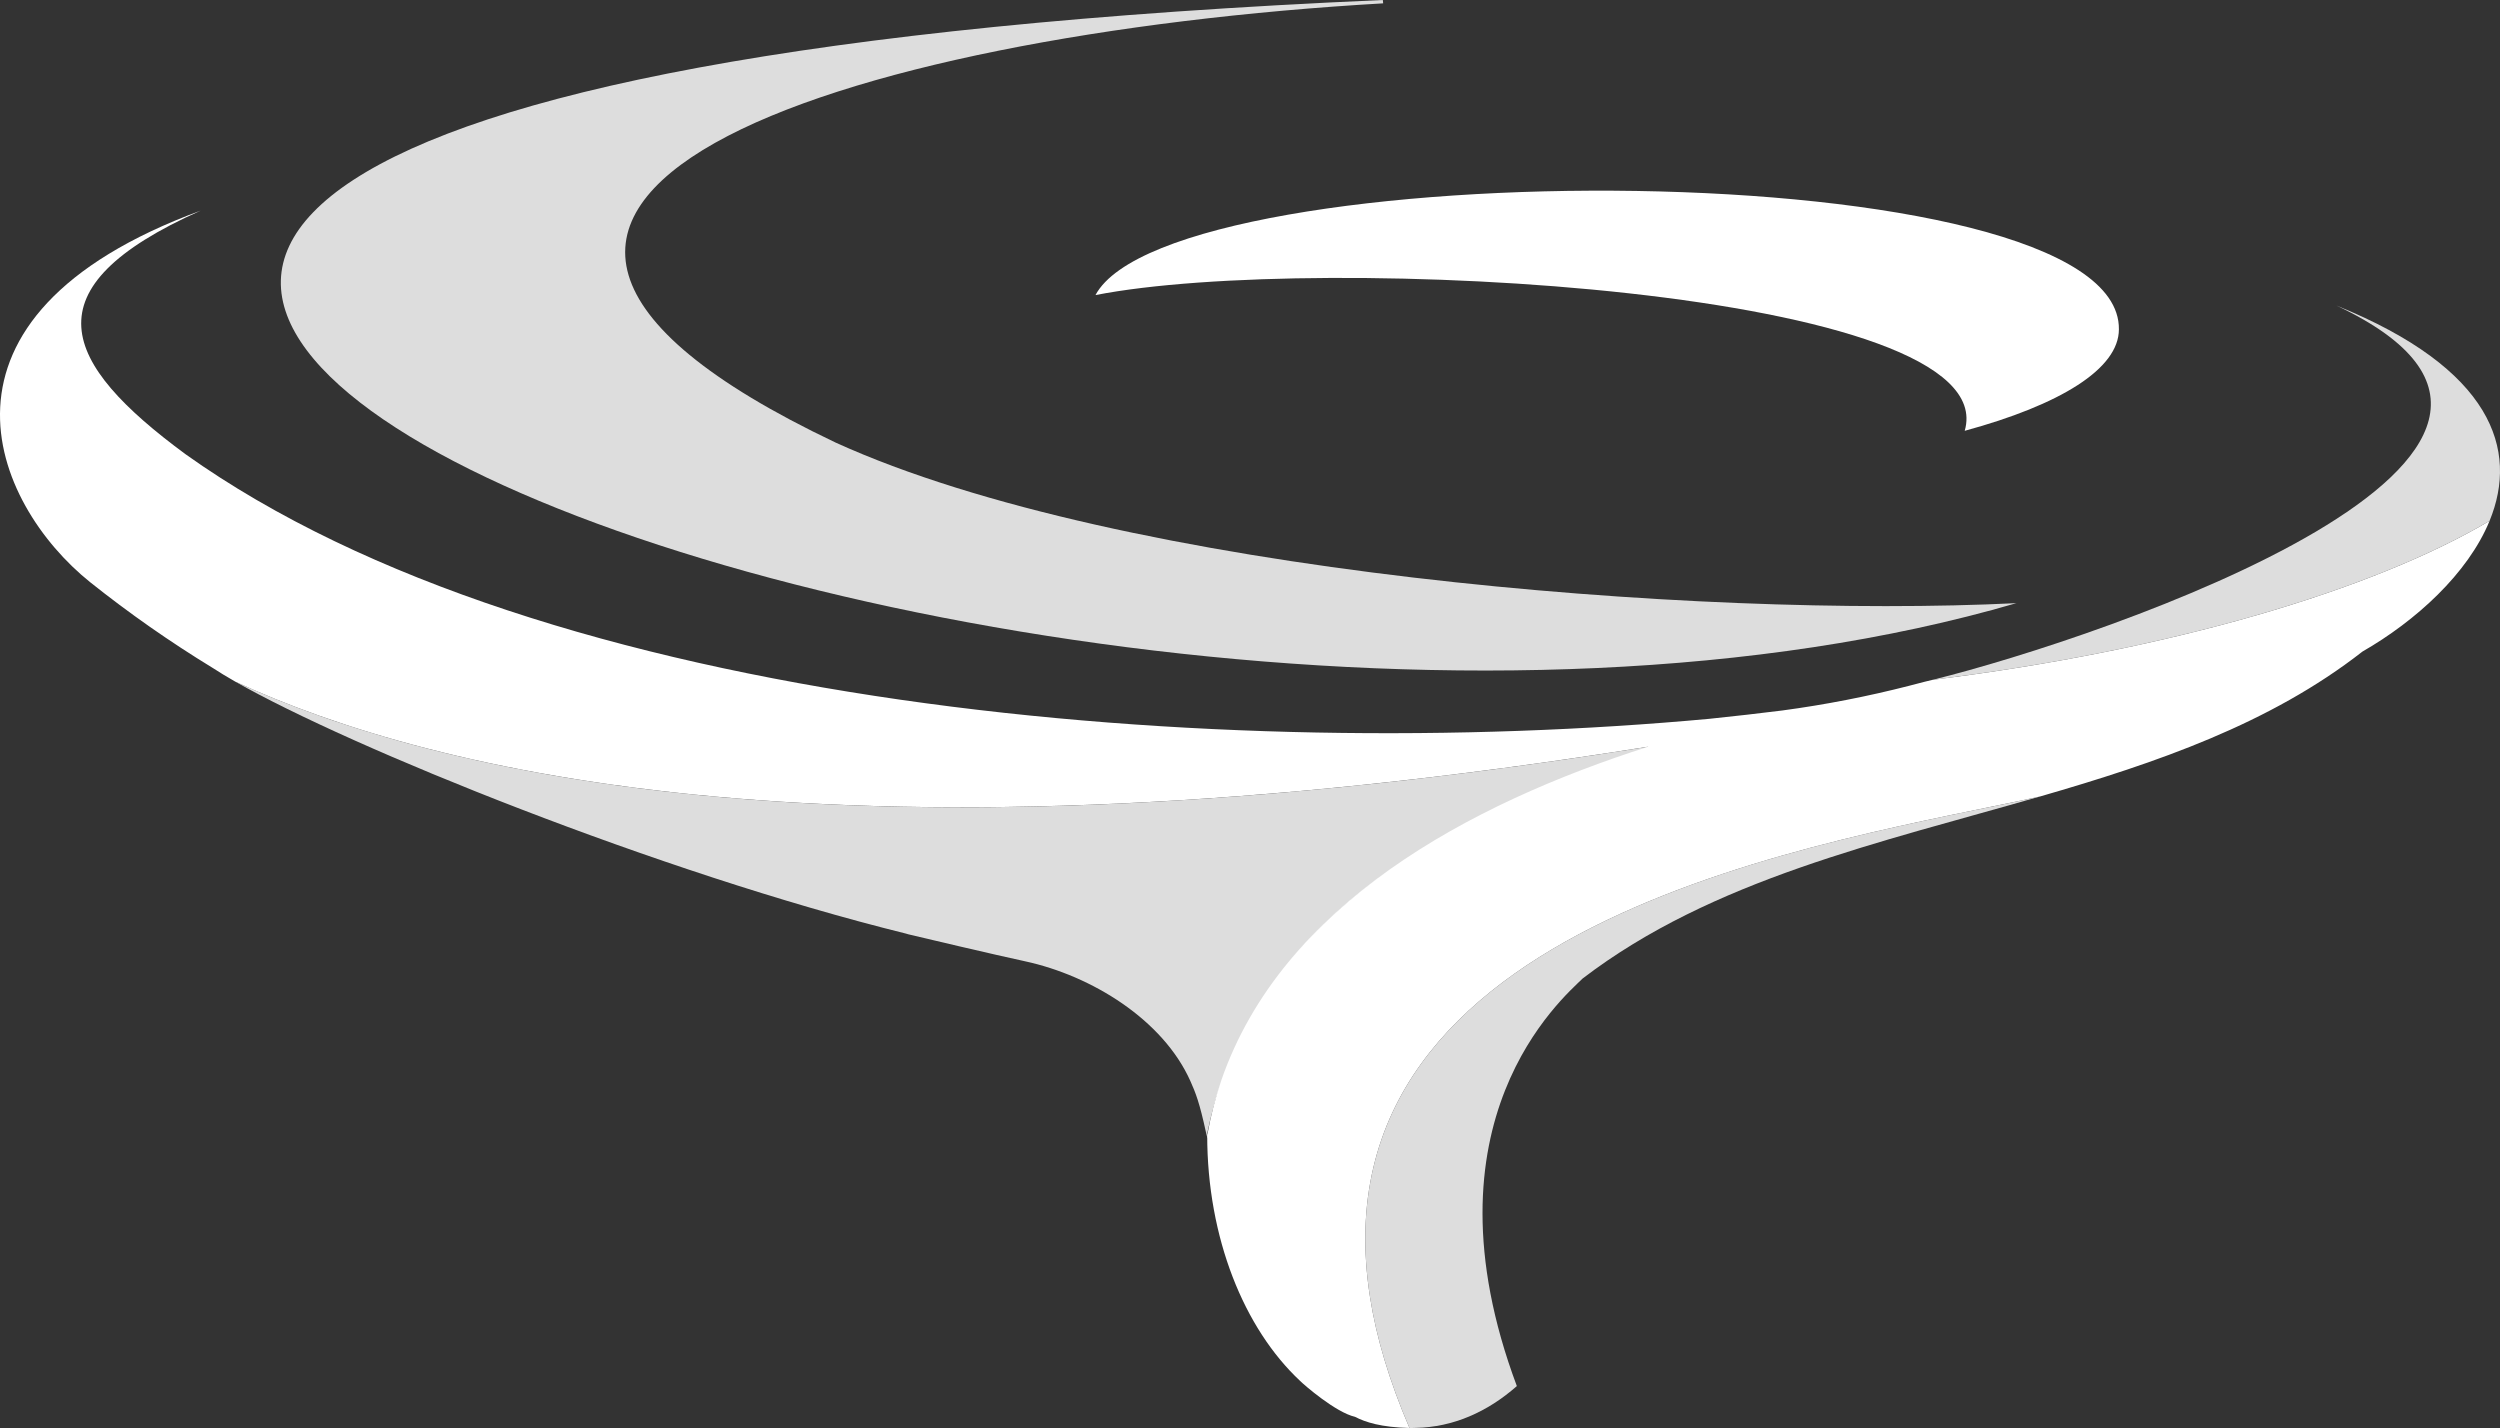 <svg data-name="Group 97" xmlns="http://www.w3.org/2000/svg" width="1619.892" height="925.308"><rect width="100%" height="100%" fill="#333333" stroke="none"/><defs><clipPath id="a"><path data-name="Path 74" d="M703.514 44.28C704.7-72.382 90.192-70.659 40.371 22.124c143.882-28.179 590.01-4.193 563.234 87.95 61.654-16.79 99.909-40.048 99.909-65.794" transform="translate(-40.371 45.527)" fill="#fff" stroke="#707070" clip-rule="evenodd"/></clipPath><clipPath id="b"><path data-name="Path 73" d="M0 888.684h4974.937V-53H0Z" transform="translate(0 53)" fill="#fff" stroke="#707070"/></clipPath><clipPath id="c"><path data-name="Path 77" d="M1135.23 338.336C928.4 348.57 555.454 318.614 370.173 234.307 36.852 75.891 376.516-30.164 724.922-50.313l-.231-2.168C-784.776 13.668 465.514 533.8 1135.23 338.336" transform="translate(-10.663 52.48)" fill="#ddd" stroke="#707070" clip-rule="evenodd"/></clipPath><clipPath id="d"><path data-name="Path 76" d="M0 888.684h4974.937V-53H0Z" transform="translate(0 53)" fill="#ddd" stroke="#707070"/></clipPath><clipPath id="e"><path data-name="Path 80" d="M332.476-41.34C534.53 53.877 181.309 173.951 70.9 201.206c154.312-19.154 285.242-58.171 360.879-103C450.7 52.118 433.556-.4 332.476-41.34" transform="translate(-70.901 41.34)" fill="#ddd" stroke="#707070" clip-rule="evenodd"/></clipPath><clipPath id="f"><path data-name="Path 83" d="M487.487-23.435C356.042 5.419 14.459 53.516 53.264 300.984c4.069 25.976 12.42 54.191 25.568 84.787.284.018.533.038.817.038 1.137.016 2.239-.091 3.376-.109 23.915-.426 46.249-10.216 65.385-27.078-64.177-171.582 29.582-251.305 42.677-264.134 84.041-64.212 192.441-87.878 296.4-117.923" transform="translate(-50.211 23.435)" fill="#ddd" stroke="#707070" clip-rule="evenodd"/></clipPath><clipPath id="g"><path data-name="Path 86" d="M9.005-27.621C83.363 14.773 283.426 95.989 443.37 135.575l1.848.533c.8.267 61.032 14.41 73.913 17.092l1.635.373c42.944 9.31 89.211 37.721 107.032 77.574 3.34 7.445 6.005 14.09 10.2 33.67 1.421 6.681 1.066 1.368.764.089a223.025 223.025 0 0 1 9.4-33.492c43.389-119.1 156.5-176.877 291.069-219.306C410.678 99.169 137.909 31.99 9.005-27.621" transform="translate(-9.005 27.621)" fill="#ddd" stroke="#707070" clip-rule="evenodd"/></clipPath><clipPath id="h"><path data-name="Path 89" d="m1252.681 259.239-5.277 1.279c-3.269.906-6.556 1.723-9.843 2.559A713.089 713.089 0 0 1 1155.3 279.1h.036c-13.343 1.723-32.248 3.82-47.493 5.419-315.291 29.054-753.743-5.042-987.263-171.507C40.448 53.952 17.51 5.606 130.459-44.8-57.149 24.227-4.433 145.171 58.749 195.915a773.981 773.981 0 0 0 79.4 55.559c.018.018.053.018.071.036 4.122 2.718 9.1 5.721 14.712 8.937 127.7 59.042 396.645 125.493 915.566 42.092-116.712 37.312-237.355 102.377-276.728 216.214a237.09 237.09 0 0 0-8.813 34.043c0 .48-.32.942-.32 1.421 0 66.717 23.933 125.351 60.09 159.2 2.665 2.718 23.293 20.575 35.677 23.364 6.716 3.5 16.95 6.787 35.286 7.231-13.148-30.6-21.5-58.811-25.568-84.8-38.8-247.45 302.8-295.547 434.223-324.4 75.69-21.872 149.017-47.12 208.841-93.884 34.4-19.74 68.317-50.442 82.371-84.681-75.637 44.828-206.566 83.845-360.878 103" transform="translate(-.421 44.8)" fill="#fff" stroke="#707070" clip-rule="evenodd"/></clipPath></defs><g data-name="Group 47" transform="translate(709.815 123.548)" clip-path="url(#a)"><g data-name="Group 46" transform="translate(-717.301 -132.779)" clip-path="url(#b)"><path data-name="Path 72" d="M699.533 88.156H1399.4v217.991H699.533Z" fill="#fff" stroke="#707070"/></g></g><g data-name="Group 49" transform="translate(181.971)" clip-path="url(#c)"><g data-name="Group 48" transform="translate(-189.456 -9.23)" clip-path="url(#d)"><path data-name="Path 75" d="M-17.768-8.538H1331.79v621.814H-17.768Z" fill="#ddd" stroke="#707070"/></g></g><g data-name="Group 51" transform="translate(1252.263 197.947)" clip-path="url(#e)"><g data-name="Group 50" transform="translate(-1259.748 -207.178)" clip-path="url(#d)"><path data-name="Path 78" d="M1241.979 189.41h499.165v278.082h-499.165Z" fill="#ddd" stroke="#707070"/></g></g><g data-name="Group 53" transform="translate(884.653 516.063)" clip-path="url(#f)"><g data-name="Group 52" transform="translate(-892.138 -525.293)" clip-path="url(#d)"><path data-name="Path 81" d="M838.619 507.526h508.562V952.32H838.619Z" fill="#ddd" stroke="#707070"/></g></g><g data-name="Group 55" transform="translate(152.514 441.7)" clip-path="url(#g)"><g data-name="Group 54" transform="translate(-159.999 -450.93)" clip-path="url(#d)"><path data-name="Path 84" d="M142.232 433.162h965.76v334.654h-965.76Z" fill="#ddd" stroke="#707070"/></g></g><g data-name="Group 57" transform="translate(0 136.457)" clip-path="url(#h)"><g data-name="Group 56" transform="translate(-7.485 -145.687)" clip-path="url(#b)"><path data-name="Path 87" d="M-17.768 127.92H1638.39v824.347H-17.768Z" fill="#fff" stroke="#707070"/></g></g></svg>